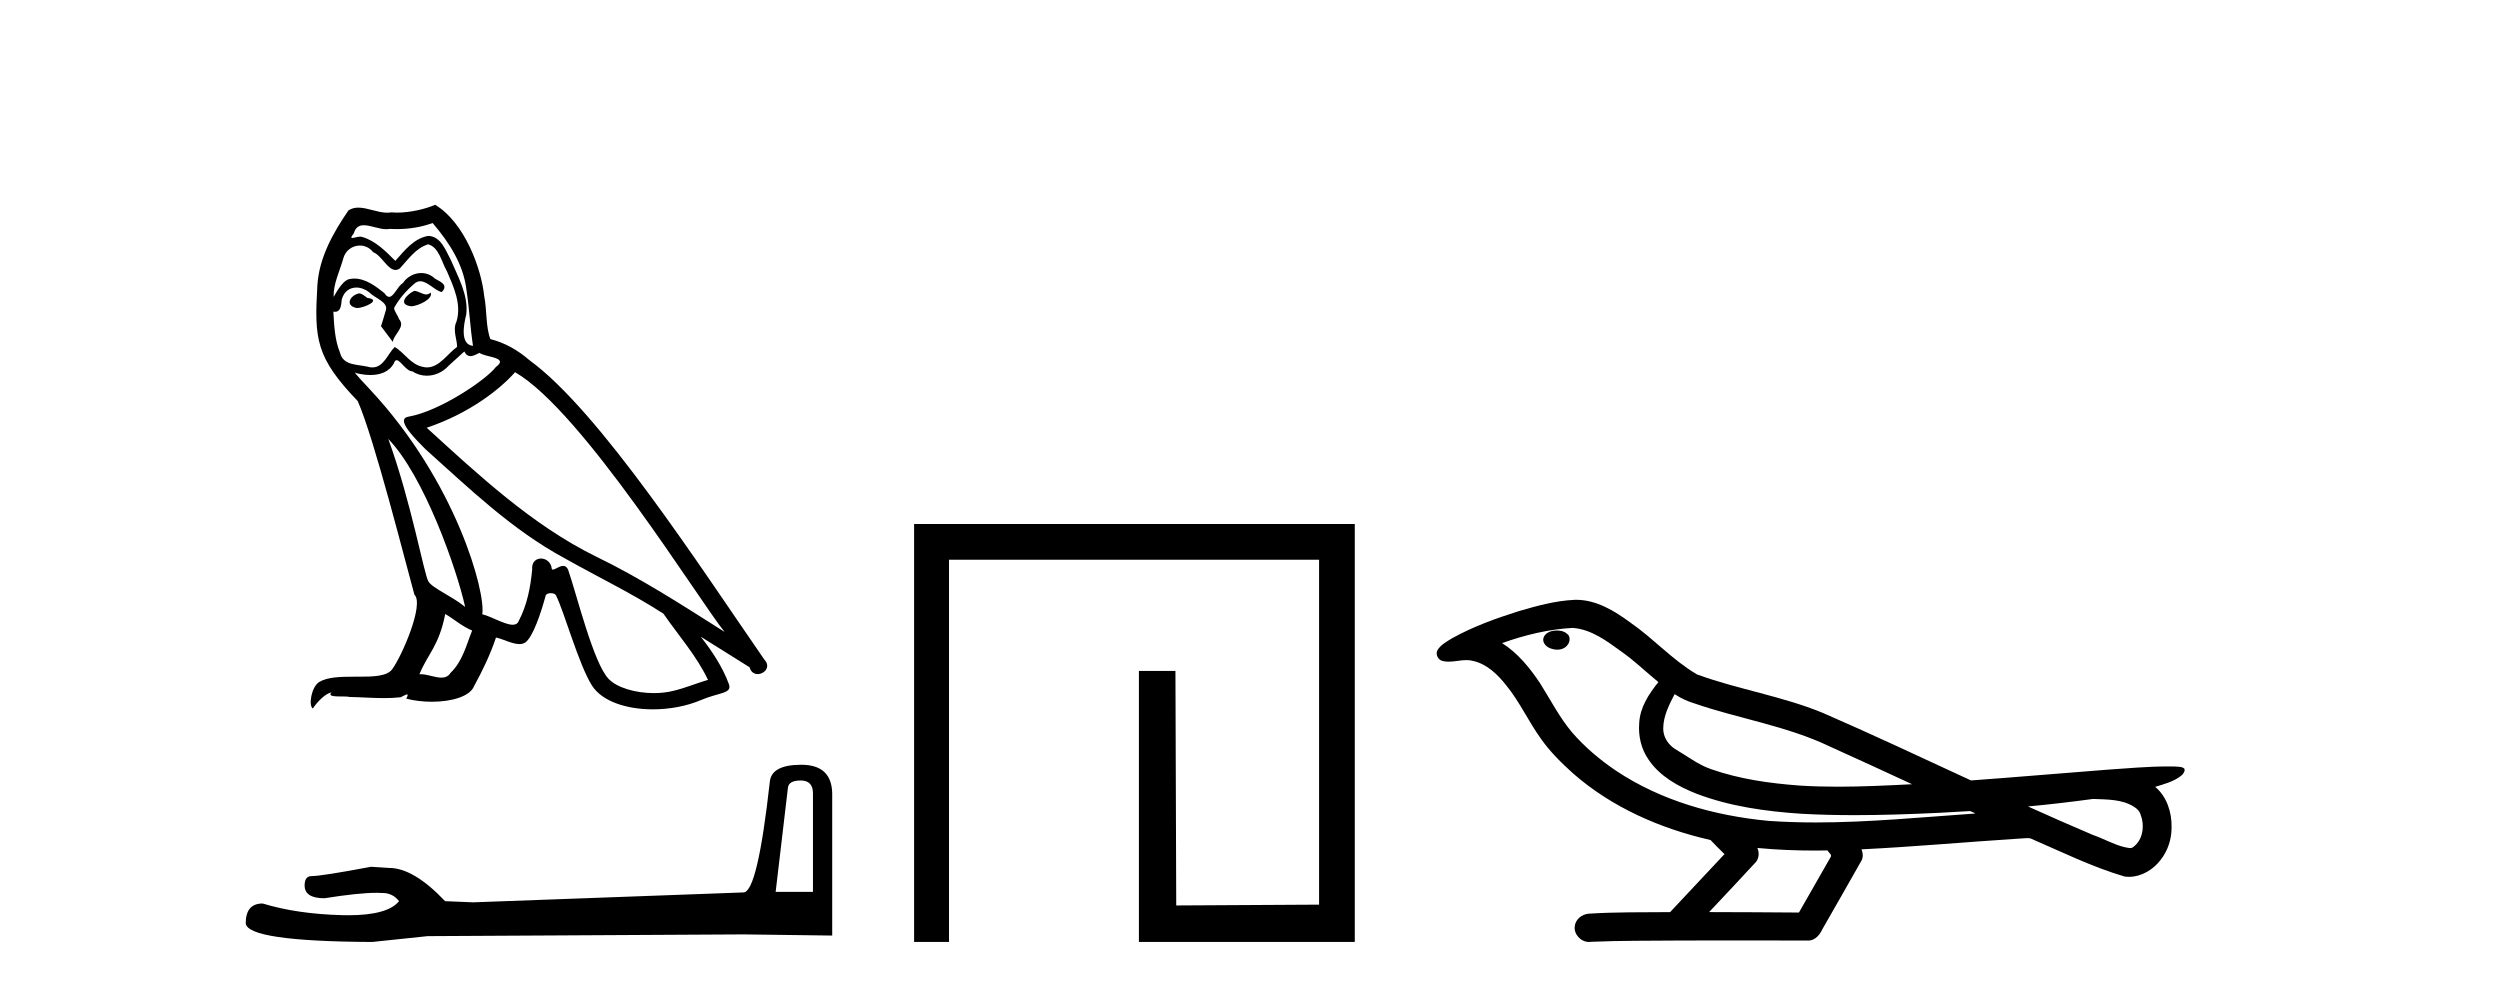 <?xml version='1.0' encoding='UTF-8' standalone='yes'?><svg xmlns='http://www.w3.org/2000/svg' xmlns:xlink='http://www.w3.org/1999/xlink' width='103.0' height='41.0' ><path d='M 17.061 11.984 C 16.749 12.134 16.368 12.55 16.946 12.62 C 17.223 12.608 17.859 12.319 17.743 12.053 L 17.743 12.053 C 17.683 12.11 17.622 12.131 17.561 12.131 C 17.397 12.131 17.229 11.984 17.061 11.984 ZM 14.785 12.088 C 14.404 12.18 14.207 12.596 14.693 12.689 C 14.7 12.69 14.709 12.69 14.718 12.69 C 14.997 12.69 15.759 12.351 15.132 12.273 C 15.028 12.204 14.924 12.088 14.785 12.088 ZM 17.824 9.188 C 18.506 9.985 19.106 10.909 19.222 11.973 C 19.338 12.735 19.372 13.498 19.488 14.249 C 18.945 14.203 19.106 13.359 19.21 12.955 C 19.303 12.157 18.875 11.418 18.575 10.713 C 18.367 10.332 18.171 9.731 17.639 9.719 C 17.05 9.823 16.668 10.32 16.287 10.748 C 15.894 10.355 15.478 9.927 14.935 9.766 C 14.907 9.755 14.875 9.751 14.841 9.751 C 14.72 9.751 14.577 9.805 14.512 9.805 C 14.455 9.805 14.456 9.765 14.577 9.615 C 14.65 9.356 14.803 9.28 14.991 9.28 C 15.266 9.28 15.618 9.443 15.915 9.443 C 15.959 9.443 16.003 9.439 16.044 9.431 C 16.142 9.436 16.24 9.439 16.338 9.439 C 16.843 9.439 17.35 9.362 17.824 9.188 ZM 17.639 10.066 C 18.09 10.182 18.194 10.805 18.413 11.175 C 18.69 11.822 19.026 12.527 18.806 13.255 C 18.633 13.602 18.852 14.041 18.829 14.295 C 18.444 14.566 18.105 15.137 17.594 15.137 C 17.538 15.137 17.48 15.13 17.419 15.115 C 16.911 15.011 16.657 14.526 16.264 14.295 C 15.98 14.569 15.811 15.138 15.343 15.138 C 15.278 15.138 15.208 15.128 15.132 15.104 C 14.704 15.011 14.138 15.058 14.011 14.538 C 13.791 14.006 13.768 13.417 13.734 12.839 L 13.734 12.839 C 13.759 12.844 13.782 12.846 13.804 12.846 C 14.038 12.846 14.059 12.575 14.08 12.342 C 14.17 12.004 14.412 11.847 14.681 11.847 C 14.863 11.847 15.057 11.918 15.224 12.053 C 15.421 12.273 16.021 12.446 15.894 12.793 C 15.836 13.001 15.767 13.22 15.698 13.44 L 16.183 14.087 C 16.229 13.752 16.726 13.475 16.437 13.14 C 16.391 12.989 16.218 12.793 16.241 12.677 C 16.449 12.308 16.726 11.984 17.05 11.707 C 17.137 11.622 17.226 11.588 17.315 11.588 C 17.624 11.588 17.936 11.994 18.205 12.03 C 18.471 11.741 18.182 11.626 17.916 11.476 C 17.752 11.32 17.553 11.249 17.354 11.249 C 17.065 11.249 16.777 11.4 16.599 11.661 C 16.38 11.792 16.227 12.231 16.034 12.231 C 15.973 12.231 15.909 12.187 15.836 12.076 C 15.484 11.794 15.061 11.477 14.598 11.477 C 14.53 11.477 14.462 11.484 14.392 11.499 C 14.065 11.566 13.771 12.228 13.746 12.228 C 13.746 12.228 13.745 12.228 13.745 12.227 C 13.734 11.684 13.988 11.198 14.138 10.667 C 14.222 10.318 14.521 10.116 14.826 10.116 C 15.026 10.116 15.228 10.202 15.374 10.39 C 15.718 10.517 15.97 11.122 16.294 11.122 C 16.351 11.122 16.41 11.103 16.472 11.06 C 16.83 10.678 17.119 10.228 17.639 10.066 ZM 15.998 18.085 C 17.466 19.599 18.818 23.435 19.164 25.006 C 18.598 24.544 17.824 24.243 17.651 23.955 C 17.466 23.654 16.957 20.731 15.998 18.085 ZM 21.221 15.335 C 23.994 16.929 28.824 24.775 29.852 26.034 C 28.119 24.937 26.409 23.827 24.549 22.926 C 21.937 21.644 19.707 19.564 17.581 17.623 C 19.338 17.033 20.597 16.04 21.221 15.335 ZM 18.344 25.295 C 18.714 25.514 19.049 25.815 19.453 25.977 C 19.21 26.577 19.06 27.248 18.563 27.721 C 18.47 27.871 18.337 27.919 18.185 27.919 C 17.922 27.919 17.603 27.777 17.336 27.777 C 17.317 27.777 17.299 27.778 17.281 27.779 C 17.604 26.97 18.09 26.612 18.344 25.295 ZM 19.13 14.48 C 19.199 14.625 19.289 14.672 19.384 14.672 C 19.508 14.672 19.642 14.59 19.753 14.538 C 20.031 14.734 20.99 14.711 20.424 15.127 C 20.065 15.612 18.151 16.936 16.821 17.169 C 16.247 17.27 17.211 18.177 17.523 18.501 C 19.326 20.118 21.094 21.829 23.255 22.996 C 24.606 23.758 26.028 24.44 27.333 25.283 C 27.957 26.185 28.697 27.017 29.17 28.01 C 28.697 28.149 28.235 28.345 27.749 28.461 C 27.493 28.526 27.216 28.556 26.938 28.556 C 26.175 28.556 25.407 28.328 25.069 27.964 C 24.445 27.305 23.763 24.498 23.405 23.469 C 23.354 23.354 23.282 23.315 23.203 23.315 C 23.047 23.315 22.866 23.468 22.777 23.468 C 22.759 23.468 22.744 23.461 22.735 23.446 C 22.711 23.162 22.493 23.011 22.288 23.011 C 22.086 23.011 21.897 23.159 21.926 23.469 C 21.856 24.197 21.718 24.925 21.371 25.584 C 21.329 25.696 21.24 25.739 21.123 25.739 C 20.795 25.739 20.244 25.4 19.869 25.306 C 20.019 24.417 18.806 19.864 15.247 16.051 C 15.123 15.917 14.58 15.345 14.628 15.345 C 14.633 15.345 14.647 15.353 14.669 15.37 C 14.852 15.417 15.057 15.45 15.26 15.45 C 15.65 15.45 16.032 15.33 16.229 14.965 C 16.259 14.875 16.297 14.84 16.341 14.84 C 16.499 14.84 16.739 15.3 16.992 15.3 C 17.176 15.423 17.381 15.479 17.585 15.479 C 17.92 15.479 18.253 15.328 18.482 15.069 C 18.702 14.873 18.91 14.676 19.13 14.48 ZM 17.928 8.437 C 17.565 8.598 16.929 8.76 16.358 8.76 C 16.275 8.76 16.193 8.756 16.114 8.749 C 16.06 8.759 16.005 8.763 15.949 8.763 C 15.56 8.763 15.141 8.554 14.765 8.554 C 14.622 8.554 14.485 8.584 14.357 8.668 C 13.722 9.592 13.144 10.621 13.075 11.765 C 12.948 13.96 13.006 14.722 14.739 16.525 C 15.421 18.073 16.692 23.123 17.073 24.498 C 17.489 24.891 16.553 27.04 16.16 27.571 C 15.946 27.866 15.383 27.88 14.778 27.88 C 14.712 27.88 14.646 27.88 14.579 27.88 C 14.035 27.88 13.484 27.892 13.144 28.103 C 12.821 28.311 12.705 29.085 12.89 29.189 C 13.063 28.923 13.41 28.565 13.653 28.53 L 13.653 28.53 C 13.422 28.773 14.23 28.657 14.404 28.715 C 14.871 28.723 15.344 28.762 15.818 28.762 C 16.047 28.762 16.277 28.753 16.507 28.727 C 16.611 28.681 16.722 28.61 16.771 28.61 C 16.809 28.61 16.808 28.653 16.738 28.784 C 17.065 28.87 17.432 28.912 17.792 28.912 C 18.6 28.912 19.366 28.696 19.534 28.264 C 19.881 27.629 20.204 26.959 20.435 26.266 C 20.73 26.328 21.101 26.536 21.398 26.536 C 21.485 26.536 21.566 26.518 21.637 26.473 C 21.96 26.254 22.295 25.226 22.48 24.544 C 22.498 24.473 22.594 24.438 22.692 24.438 C 22.785 24.438 22.88 24.47 22.908 24.532 C 23.255 25.226 23.832 27.352 24.387 28.241 C 24.805 28.901 25.82 29.225 26.899 29.225 C 27.578 29.225 28.283 29.097 28.882 28.842 C 29.633 28.519 30.187 28.588 30.025 28.172 C 29.771 27.479 29.332 26.82 28.87 26.231 L 28.87 26.231 C 29.54 26.647 30.21 27.074 30.881 27.49 C 30.936 27.692 31.075 27.772 31.217 27.772 C 31.49 27.772 31.774 27.475 31.493 27.178 C 28.87 23.388 24.699 16.929 21.81 14.838 C 21.348 14.434 20.805 14.122 20.204 13.971 C 20.008 13.463 20.065 12.781 19.95 12.204 C 19.834 11.06 19.141 9.165 17.928 8.437 Z' style='fill:#000000;stroke:none' /><path d='M 32.99 32.156 Q 33.494 32.156 33.494 32.685 L 33.494 36.744 L 31.957 36.744 L 32.461 32.468 Q 32.485 32.156 32.99 32.156 ZM 33.014 31.508 Q 31.789 31.508 31.717 32.204 Q 31.212 36.744 30.636 36.768 L 19.491 37.176 L 18.338 37.128 Q 17.041 35.759 16.033 35.759 Q 15.672 35.735 15.288 35.711 Q 13.247 36.095 12.838 36.095 Q 12.55 36.095 12.55 36.48 Q 12.55 37.008 13.367 37.008 Q 14.769 36.784 15.518 36.784 Q 15.654 36.784 15.768 36.792 Q 16.177 36.792 16.441 37.128 Q 15.973 37.708 14.345 37.708 Q 14.219 37.708 14.087 37.704 Q 12.238 37.656 10.821 37.224 Q 10.124 37.224 10.124 38.041 Q 10.196 38.785 15.336 38.809 L 17.618 38.569 L 30.636 38.497 L 34.287 38.545 L 34.287 32.685 Q 34.263 31.508 33.014 31.508 Z' style='fill:#000000;stroke:none' /><path d='M 37.661 21.59 L 37.661 38.809 L 39.099 38.809 L 39.099 23.061 L 54.346 23.061 L 54.346 37.271 L 48.461 37.305 L 48.428 27.642 L 46.923 27.642 L 46.923 38.809 L 55.817 38.809 L 55.817 21.59 Z' style='fill:#000000;stroke:none' /><path d='M 64.147 25.978 C 64.135 25.978 64.122 25.978 64.11 25.979 C 63.9 25.98 63.656 26.069 63.589 26.287 C 63.534 26.499 63.735 26.678 63.922 26.727 C 63.995 26.753 64.076 26.767 64.156 26.767 C 64.326 26.767 64.495 26.704 64.593 26.558 C 64.694 26.425 64.706 26.192 64.543 26.1 C 64.436 26.003 64.288 25.978 64.147 25.978 ZM 68.996 28.597 L 69.01 28.606 L 69.02 28.613 C 69.257 28.771 69.518 28.89 69.791 28.974 C 71.641 29.614 73.613 29.904 75.388 30.756 C 76.521 31.266 77.65 31.788 78.778 32.31 C 77.76 32.362 76.739 32.412 75.719 32.412 C 75.194 32.412 74.669 32.399 74.144 32.365 C 72.909 32.273 71.666 32.1 70.496 31.689 C 69.956 31.503 69.501 31.142 69.013 30.859 C 68.725 30.676 68.52 30.358 68.525 30.011 C 68.529 29.504 68.765 29.036 68.996 28.597 ZM 64.798 25.869 L 64.815 25.871 L 64.817 25.871 C 65.57 25.936 66.196 26.406 66.789 26.836 C 67.335 27.217 67.811 27.682 68.326 28.103 C 67.933 28.588 67.567 29.144 67.536 29.788 C 67.491 30.315 67.616 30.857 67.919 31.294 C 68.383 31.984 69.143 32.405 69.901 32.703 C 71.277 33.226 72.753 33.43 74.216 33.527 C 74.948 33.568 75.681 33.584 76.415 33.584 C 77.57 33.584 78.726 33.543 79.879 33.489 C 80.31 33.468 80.741 33.443 81.172 33.415 C 81.218 33.449 81.471 33.521 81.331 33.521 C 81.329 33.521 81.327 33.521 81.324 33.521 C 79.156 33.671 76.982 33.885 74.808 33.885 C 74.154 33.885 73.5 33.865 72.846 33.819 C 70.641 33.607 68.437 32.993 66.581 31.754 C 65.92 31.308 65.305 30.79 64.78 30.187 C 64.256 29.569 63.882 28.835 63.451 28.15 C 63.028 27.516 62.536 26.907 61.885 26.496 C 62.822 26.162 63.801 25.923 64.798 25.869 ZM 86.229 32.917 L 86.241 32.917 C 86.806 32.942 87.416 32.922 87.911 33.233 C 88.044 33.31 88.156 33.425 88.197 33.578 C 88.367 34.022 88.291 34.61 87.884 34.901 C 87.848 34.931 87.808 34.941 87.765 34.941 C 87.693 34.941 87.615 34.913 87.545 34.906 C 87.086 34.8 86.674 34.552 86.227 34.4 C 85.331 34.018 84.439 33.627 83.552 33.226 C 84.447 33.143 85.339 33.038 86.229 32.917 ZM 72.403 34.936 C 72.422 34.937 72.441 34.939 72.46 34.941 C 73.226 35.013 73.995 35.043 74.764 35.043 C 74.942 35.043 75.12 35.041 75.298 35.038 C 75.332 35.126 75.482 35.208 75.428 35.301 C 74.991 36.066 74.553 36.831 74.116 37.597 C 72.882 37.586 71.649 37.581 70.415 37.578 C 71.061 36.886 71.715 36.202 72.354 35.504 C 72.474 35.343 72.486 35.116 72.403 34.936 ZM 64.936 24.712 C 64.917 24.712 64.898 24.712 64.879 24.713 C 64.088 24.749 63.318 24.96 62.563 25.183 C 61.626 25.478 60.692 25.815 59.832 26.293 C 59.607 26.433 59.348 26.565 59.214 26.803 C 59.14 26.977 59.257 27.2 59.445 27.235 C 59.524 27.254 59.604 27.261 59.684 27.261 C 59.928 27.261 60.173 27.196 60.417 27.196 C 60.51 27.196 60.601 27.205 60.693 27.231 C 61.268 27.36 61.709 27.795 62.062 28.243 C 62.611 28.917 62.974 29.722 63.48 30.428 C 63.859 30.969 64.33 31.433 64.82 31.873 C 66.418 33.271 68.416 34.141 70.475 34.61 C 70.658 34.811 70.856 34.998 71.05 35.188 C 70.303 35.985 69.555 36.782 68.808 37.579 C 67.683 37.589 66.556 37.572 65.434 37.645 C 65.166 37.677 64.912 37.877 64.881 38.155 C 64.831 38.49 65.132 38.809 65.463 38.809 C 65.492 38.809 65.521 38.807 65.551 38.802 C 66.758 38.751 67.967 38.76 69.175 38.75 C 69.827 38.747 70.478 38.746 71.129 38.746 C 72.268 38.746 73.407 38.749 74.545 38.75 C 74.795 38.723 74.974 38.516 75.072 38.3 C 75.615 37.345 76.168 36.394 76.705 35.435 C 76.768 35.295 76.754 35.13 76.693 34.993 C 78.849 34.887 80.998 34.691 83.152 34.553 C 83.275 34.553 83.404 34.53 83.528 34.53 C 83.568 34.53 83.608 34.532 83.648 34.539 C 84.933 35.093 86.196 35.721 87.543 36.116 C 87.598 36.123 87.653 36.126 87.708 36.126 C 88.219 36.126 88.701 35.838 89.008 35.44 C 89.317 35.055 89.475 34.562 89.469 34.069 C 89.477 33.459 89.272 32.816 88.793 32.418 C 89.163 32.306 89.555 32.203 89.863 31.961 C 89.942 31.893 90.039 31.779 89.995 31.668 C 89.894 31.576 89.736 31.598 89.609 31.58 C 89.516 31.578 89.423 31.577 89.33 31.577 C 88.485 31.577 87.641 31.656 86.798 31.713 C 84.933 31.856 83.071 32.019 81.206 32.154 C 79.174 31.217 77.148 30.26 75.098 29.37 C 73.425 28.682 71.616 28.406 69.92 27.788 C 68.913 27.2 68.13 26.312 67.173 25.651 C 66.519 25.17 65.775 24.712 64.936 24.712 Z' style='fill:#000000;stroke:none' /></svg>